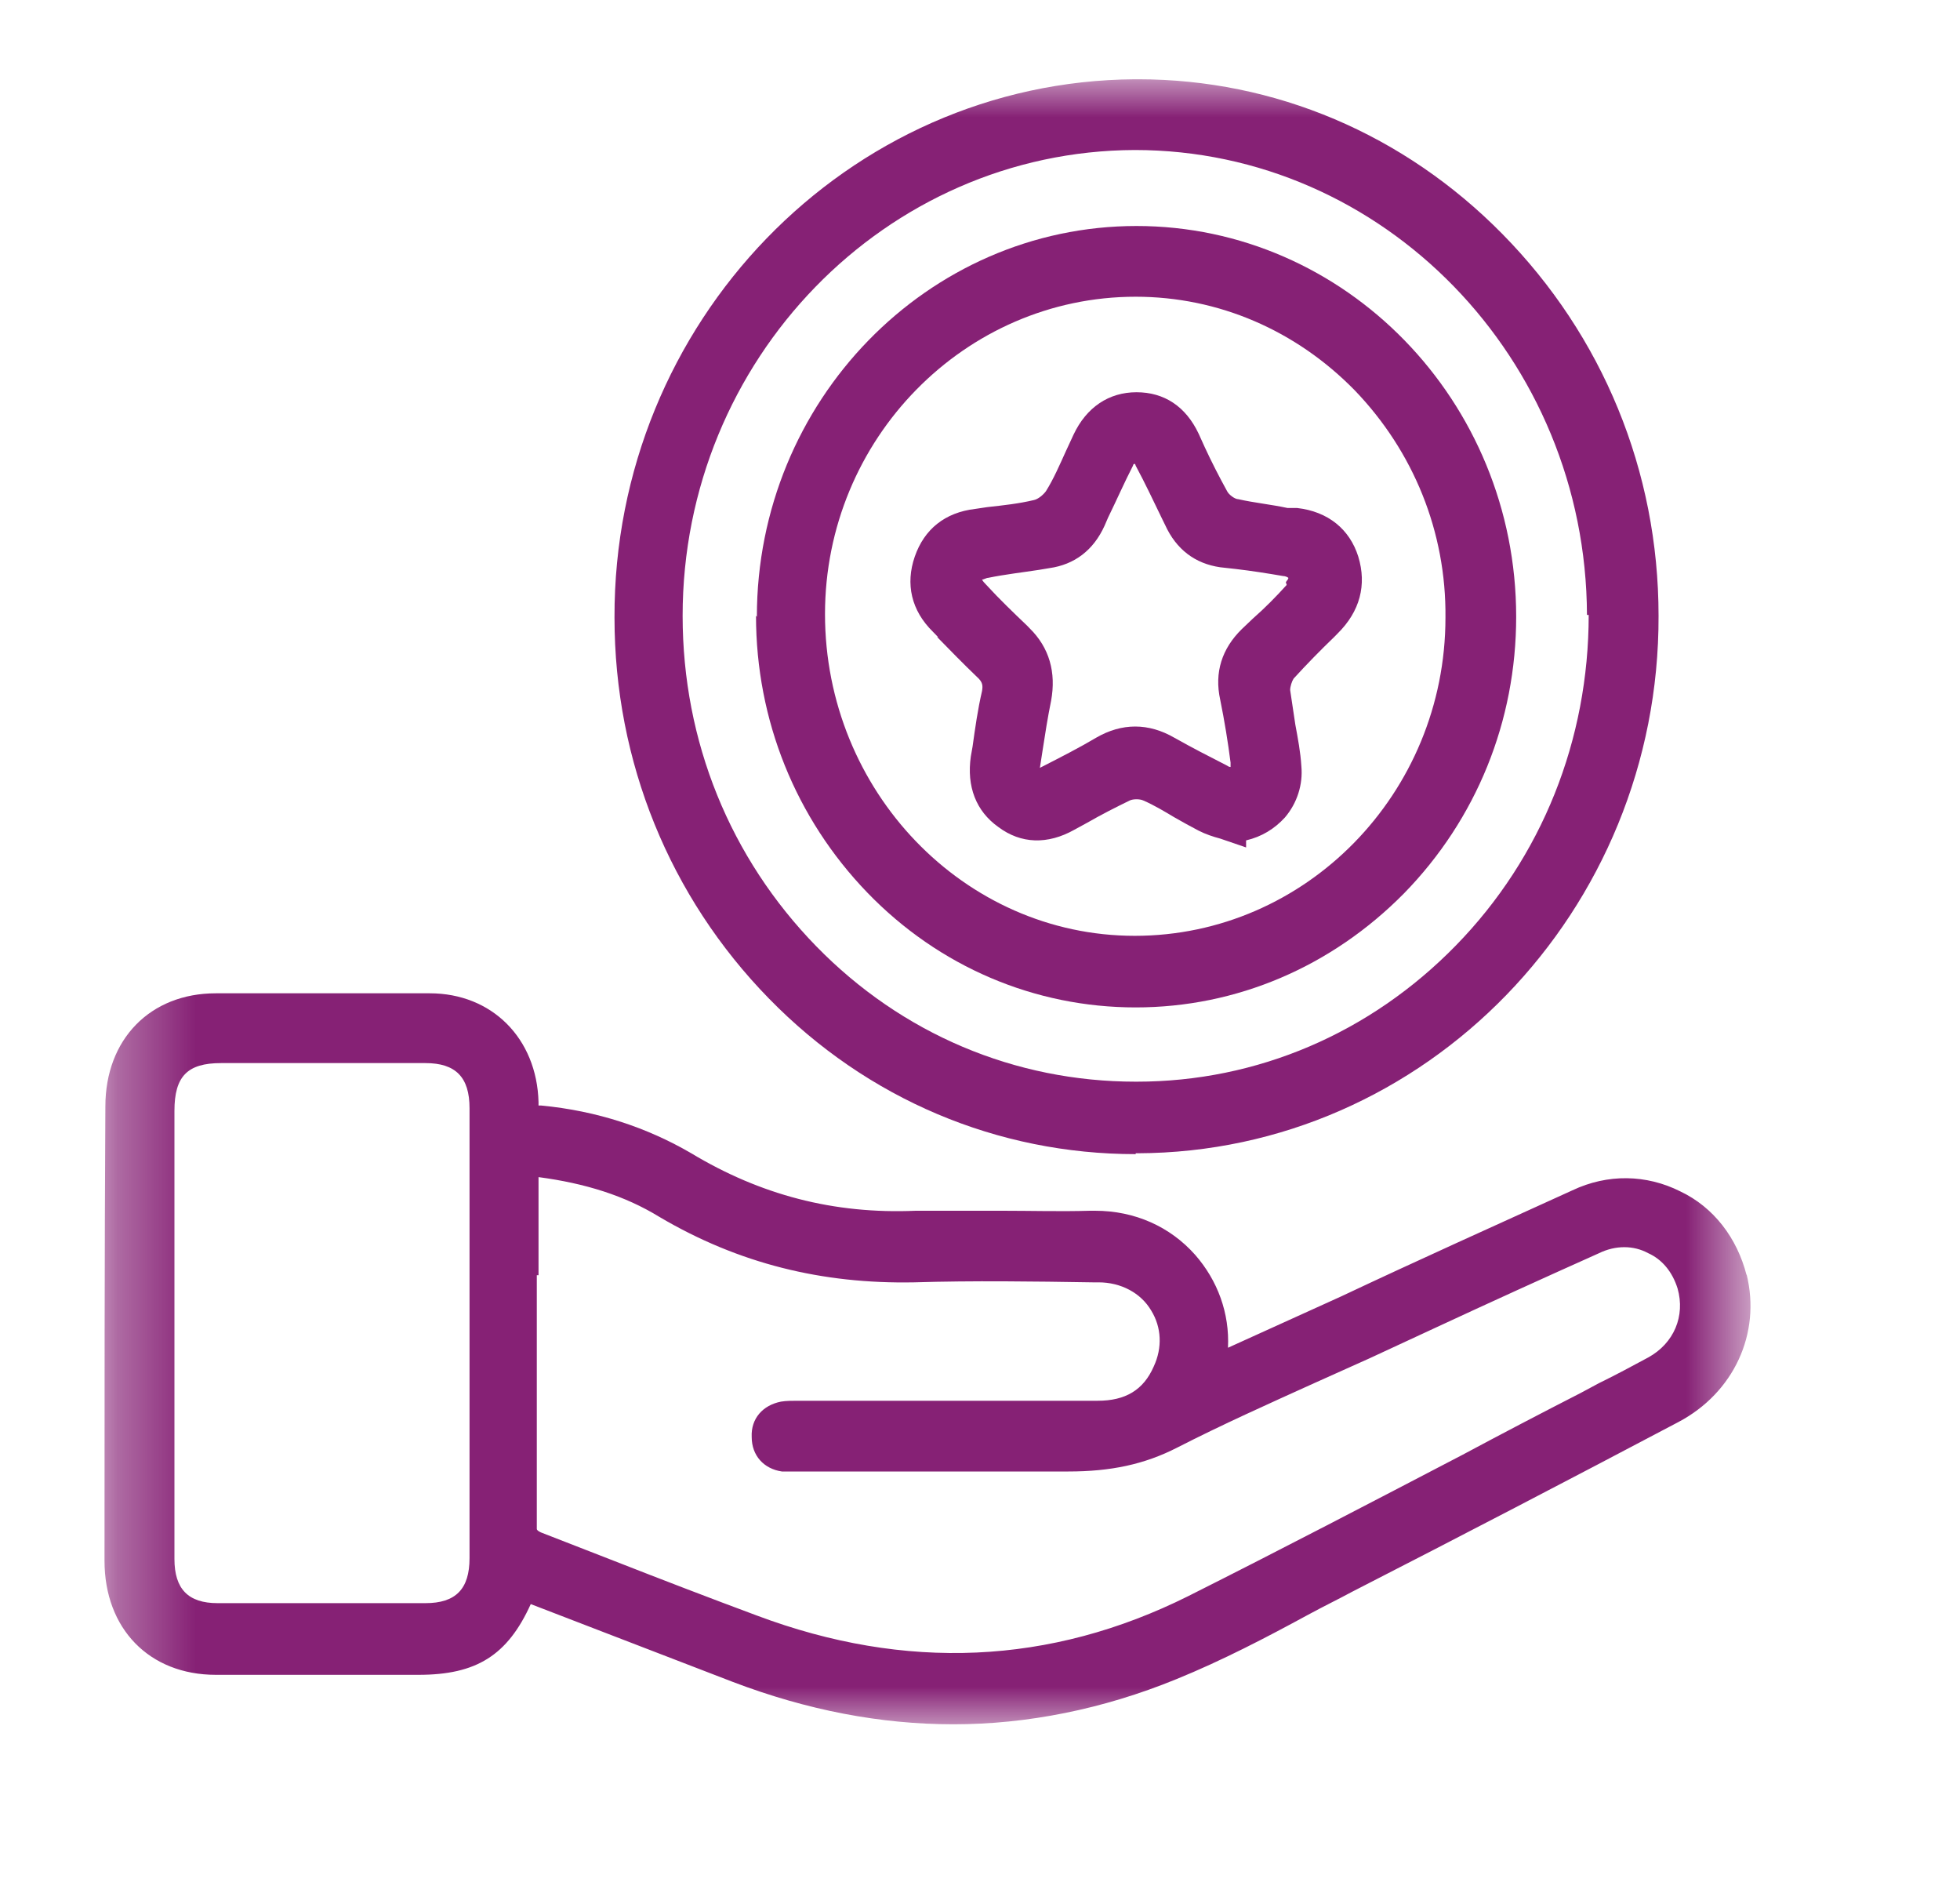 <svg width="25" height="24" viewBox="0 0 25 24" fill="none" xmlns="http://www.w3.org/2000/svg">
<mask id="mask0_2002_1025" style="mask-type:luminance" maskUnits="userSpaceOnUse" x="1" y="1" width="22" height="21">
<path d="M22.333 1H1.333V22H22.333V1Z" fill="white"/>
</mask>
<g mask="url(#mask0_2002_1025)">
<path d="M22.278 16.262C22.157 15.789 21.86 15.395 21.43 15.192C21.001 14.977 20.506 14.966 20.055 15.18C19.064 15.631 18.085 16.071 17.105 16.533L15.663 17.187C15.685 16.747 15.531 16.33 15.245 16.003C14.926 15.643 14.475 15.44 13.968 15.44H13.902C13.528 15.451 13.154 15.44 12.791 15.44C12.416 15.44 12.053 15.44 11.679 15.44C10.633 15.485 9.698 15.237 8.817 14.707C8.256 14.38 7.618 14.166 6.902 14.098C6.891 14.098 6.88 14.098 6.869 14.098C6.869 14.098 6.869 14.076 6.869 14.053C6.847 13.242 6.275 12.667 5.482 12.667C4.569 12.667 3.655 12.667 2.753 12.667C1.916 12.667 1.344 13.253 1.344 14.11C1.333 16.037 1.333 17.976 1.333 19.903C1.333 20.771 1.905 21.358 2.753 21.358H5.339C6.077 21.358 6.473 21.11 6.77 20.456L9.346 21.448C10.292 21.808 11.228 21.989 12.163 21.989C13.099 21.989 14.067 21.797 15.003 21.414C15.586 21.177 16.148 20.884 16.687 20.591C16.874 20.489 17.061 20.399 17.248 20.298C18.635 19.588 20.022 18.866 21.409 18.134C22.113 17.762 22.465 17.006 22.278 16.251V16.262ZM6.869 16.262V15.011C7.464 15.09 7.97 15.248 8.41 15.518C9.423 16.116 10.49 16.375 11.657 16.353C12.416 16.33 13.187 16.341 13.935 16.353H14.012C14.298 16.353 14.552 16.488 14.684 16.713C14.816 16.927 14.827 17.187 14.717 17.424C14.585 17.728 14.353 17.863 14.001 17.863H10.171C10.105 17.863 10.028 17.863 9.962 17.874C9.731 17.919 9.577 18.089 9.588 18.325C9.588 18.562 9.742 18.731 9.973 18.765C10.039 18.765 10.116 18.765 10.204 18.765H11.184C11.998 18.765 12.813 18.765 13.627 18.765C14.166 18.765 14.596 18.675 15.014 18.461C15.586 18.168 16.192 17.897 16.764 17.638C16.995 17.536 17.237 17.424 17.468 17.322L18.294 16.939C18.998 16.612 19.692 16.296 20.396 15.981C20.605 15.879 20.836 15.879 21.023 15.981C21.199 16.06 21.331 16.217 21.398 16.432C21.497 16.781 21.353 17.13 21.023 17.311C20.814 17.424 20.605 17.536 20.396 17.638L20.165 17.762C19.659 18.021 19.163 18.28 18.657 18.551C17.512 19.148 16.324 19.768 15.157 20.354C13.396 21.233 11.547 21.312 9.654 20.602C9.048 20.377 8.432 20.14 7.827 19.903L6.902 19.543C6.902 19.543 6.847 19.52 6.847 19.498C6.847 18.416 6.847 17.333 6.847 16.262H6.869ZM5.989 14.143C5.989 16.048 5.989 17.965 5.989 19.87C5.989 20.264 5.813 20.444 5.427 20.444C4.547 20.444 3.666 20.444 2.775 20.444C2.401 20.444 2.225 20.264 2.225 19.881C2.225 19.216 2.225 18.54 2.225 17.863V14.166C2.225 13.726 2.39 13.557 2.819 13.557H3.688H5.427C5.813 13.557 5.989 13.738 5.989 14.132V14.143Z" fill="#862175"/>
<path d="M14.486 14.707H14.508C18.184 14.696 21.167 11.618 21.155 7.853C21.155 6.005 20.44 4.28 19.163 2.984C17.909 1.71 16.258 1.011 14.519 1.011H14.475C10.81 1.034 7.827 4.111 7.838 7.876C7.838 9.713 8.542 11.438 9.808 12.734C11.063 14.019 12.725 14.718 14.486 14.718V14.707ZM20.264 7.842C20.264 9.432 19.67 10.931 18.569 12.058C17.479 13.174 16.038 13.794 14.497 13.794H14.486C12.945 13.794 11.503 13.185 10.413 12.069C9.313 10.942 8.707 9.454 8.707 7.853C8.707 4.585 11.294 1.924 14.475 1.913C17.645 1.913 20.231 4.573 20.242 7.842H20.264Z" fill="#862175"/>
<path d="M9.643 7.853C9.643 9.184 10.149 10.435 11.062 11.382C11.976 12.329 13.198 12.847 14.485 12.847C15.773 12.847 16.984 12.329 17.908 11.393C18.833 10.446 19.339 9.195 19.339 7.865C19.339 5.114 17.16 2.882 14.496 2.882C11.833 2.882 9.654 5.114 9.654 7.865L9.643 7.853ZM10.523 7.831C10.523 5.599 12.306 3.784 14.485 3.784C15.542 3.784 16.532 4.213 17.281 4.979C18.029 5.757 18.448 6.783 18.437 7.876C18.437 10.119 16.654 11.934 14.474 11.934C12.295 11.934 10.523 10.085 10.523 7.831Z" fill="#862175"/>
<path d="M11.954 8.124C12.119 8.293 12.284 8.462 12.46 8.631C12.537 8.699 12.537 8.744 12.526 8.812C12.471 9.048 12.438 9.285 12.405 9.522L12.383 9.646C12.328 10.029 12.449 10.345 12.735 10.547C13.022 10.762 13.363 10.773 13.704 10.581L13.869 10.491C14.045 10.39 14.221 10.3 14.408 10.209C14.452 10.187 14.54 10.187 14.585 10.209C14.717 10.266 14.849 10.345 14.981 10.424C15.08 10.48 15.179 10.536 15.289 10.593C15.377 10.638 15.476 10.671 15.564 10.694L15.894 10.807V10.717C16.092 10.671 16.257 10.57 16.39 10.424C16.544 10.243 16.621 10.006 16.599 9.77C16.588 9.589 16.555 9.42 16.522 9.24C16.5 9.093 16.478 8.947 16.456 8.8C16.456 8.755 16.478 8.688 16.5 8.654C16.665 8.473 16.841 8.293 17.017 8.124L17.061 8.079C17.347 7.797 17.435 7.459 17.325 7.098C17.215 6.749 16.94 6.523 16.544 6.478H16.422C16.213 6.433 15.993 6.411 15.795 6.366C15.751 6.366 15.674 6.309 15.652 6.264C15.553 6.084 15.454 5.892 15.366 5.701L15.289 5.531C15.124 5.182 14.849 5.002 14.496 5.002C14.144 5.002 13.858 5.193 13.693 5.543L13.594 5.757C13.517 5.926 13.44 6.106 13.341 6.264C13.308 6.309 13.242 6.366 13.187 6.377C13 6.422 12.802 6.444 12.592 6.467L12.438 6.49C12.053 6.535 11.789 6.749 11.668 7.098C11.547 7.448 11.624 7.786 11.899 8.056L11.965 8.124H11.954ZM16.412 7.459C16.279 7.606 16.136 7.752 15.982 7.887L15.839 8.023C15.586 8.271 15.487 8.575 15.564 8.924C15.619 9.195 15.663 9.465 15.696 9.725C15.696 9.747 15.696 9.77 15.696 9.781C15.674 9.781 15.663 9.77 15.641 9.758C15.421 9.646 15.201 9.533 14.981 9.409C14.65 9.217 14.309 9.217 13.979 9.409C13.77 9.533 13.55 9.646 13.264 9.792L13.297 9.578C13.33 9.364 13.363 9.15 13.407 8.936C13.473 8.575 13.385 8.259 13.132 8.011L13.099 7.977C12.922 7.808 12.746 7.639 12.581 7.459C12.559 7.436 12.537 7.414 12.526 7.391C12.548 7.391 12.581 7.369 12.603 7.369C12.823 7.324 13.033 7.301 13.253 7.267L13.385 7.245C13.704 7.2 13.946 7.019 14.089 6.704L14.133 6.602C14.243 6.377 14.342 6.151 14.452 5.937C14.452 5.937 14.452 5.915 14.474 5.915C14.474 5.915 14.485 5.926 14.485 5.937C14.607 6.163 14.717 6.399 14.827 6.625L14.86 6.692C15.003 7.008 15.245 7.188 15.564 7.234L15.762 7.256C15.96 7.279 16.169 7.312 16.367 7.346C16.39 7.346 16.422 7.358 16.433 7.369C16.433 7.391 16.412 7.403 16.401 7.425L16.412 7.459Z" fill="#862175"/>
</g>
</svg>
